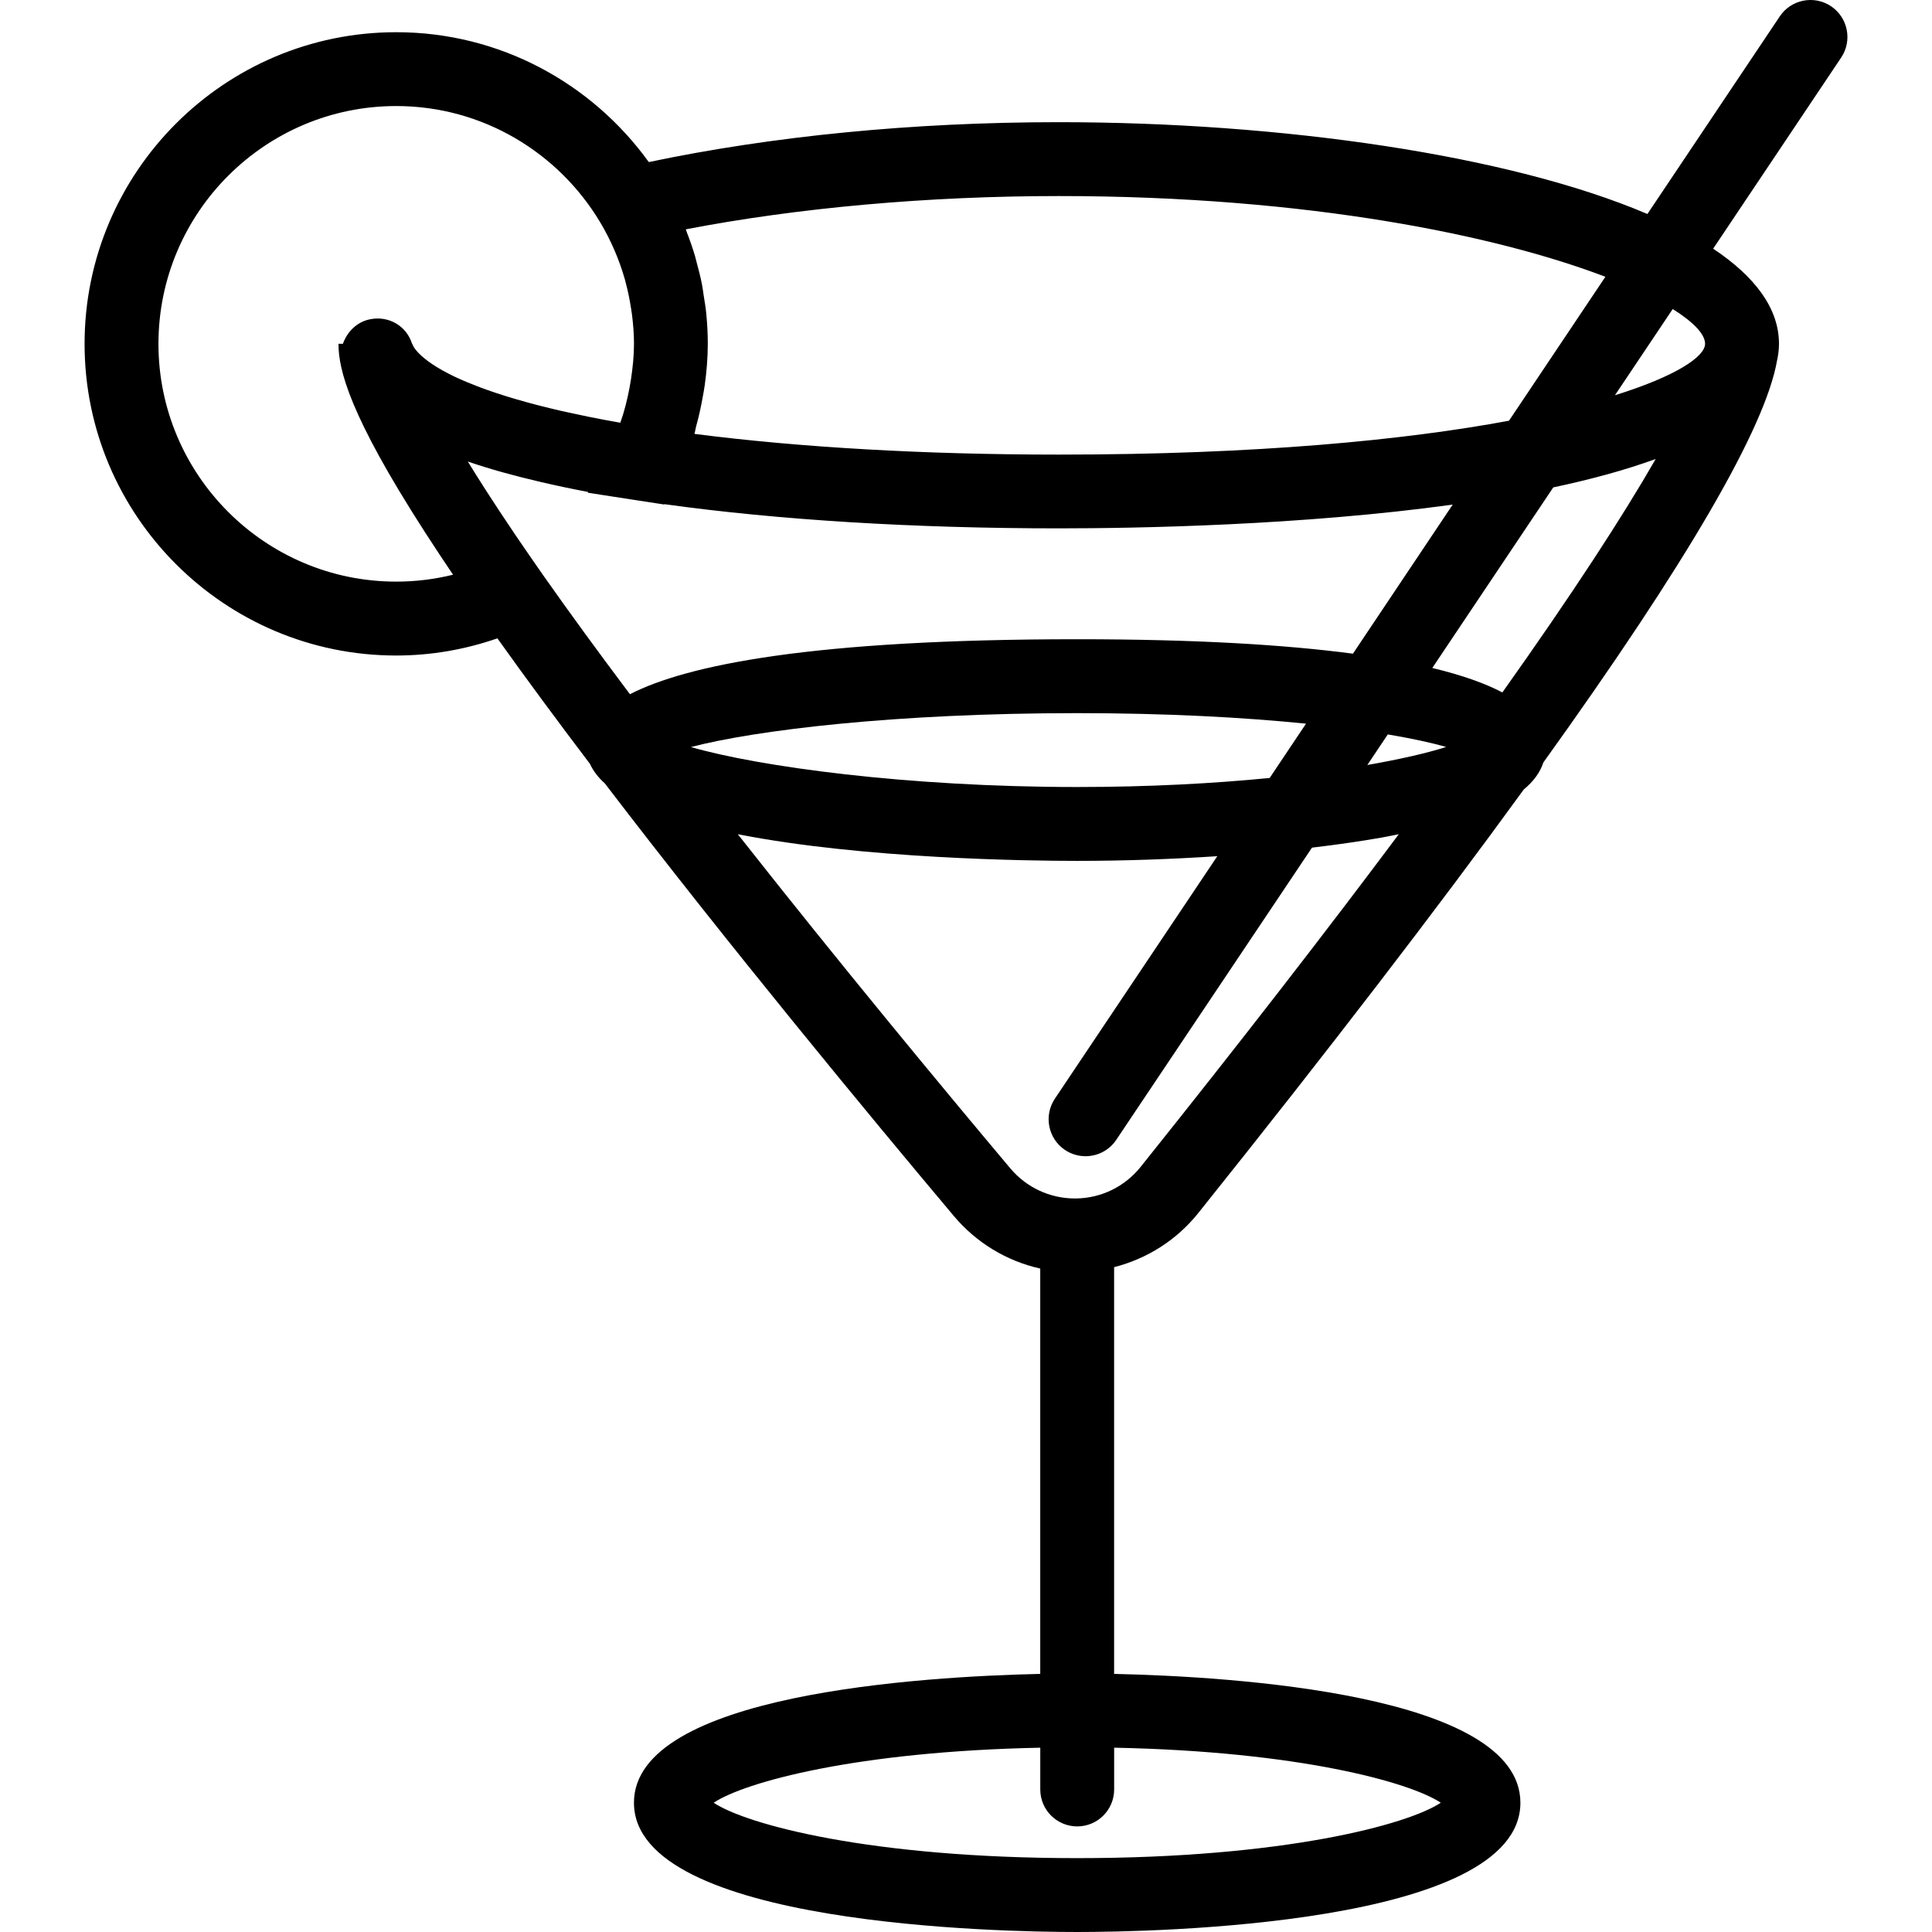 <?xml version="1.0" encoding="iso-8859-1"?>
<!-- Generator: Adobe Illustrator 18.0.0, SVG Export Plug-In . SVG Version: 6.00 Build 0)  -->
<!DOCTYPE svg PUBLIC "-//W3C//DTD SVG 1.1//EN" "http://www.w3.org/Graphics/SVG/1.1/DTD/svg11.dtd">
<svg version="1.1" id="Capa_1" xmlns="http://www.w3.org/2000/svg" xmlns:xlink="http://www.w3.org/1999/xlink" x="0px" y="0px"
	 viewBox="0 0 52.308 52.308" style="enable-background:new 0 0 52.308 52.308;" xml:space="preserve">
<path d="M49.575,0.169c-0.458-0.307-1.081-0.185-1.388,0.274l-3.584,5.351C40.864,4.198,34.7,3.308,28.664,3.308
	c-3.968,0-7.775,0.381-11.098,1.08c-1.534-2.125-4.024-3.516-6.839-3.516c-4.652,0-8.437,3.785-8.437,8.438s3.785,8.438,8.437,8.438
	c0.938,0,1.856-0.159,2.74-0.465c0.777,1.09,1.623,2.234,2.507,3.4c0.086,0.19,0.222,0.366,0.403,0.529
	c3.352,4.385,7.129,8.953,9.446,11.709c0.612,0.729,1.435,1.222,2.341,1.425V45.32c-3.2,0.071-11,0.545-11,3.488
	c0,3.331,9.996,3.5,12,3.5s12-0.169,12-3.5c0-2.943-7.8-3.417-11-3.488V34.308c0.891-0.228,1.693-0.732,2.281-1.468
	c3.533-4.417,6.462-8.232,8.81-11.465c0.268-0.221,0.443-0.464,0.531-0.732c3.893-5.42,6.012-9.064,6.328-10.888
	c0.032-0.145,0.051-0.293,0.051-0.447c0-0.962-0.654-1.824-1.782-2.575l3.467-5.176C50.156,1.098,50.033,0.477,49.575,0.169z
	 M18.568,6.209c3.029-0.584,6.562-0.901,10.096-0.901c6.781,0,11.901,1.078,14.801,2.186l-2.61,3.897
	c-2.805,0.521-6.801,0.917-12.191,0.917c-3.616,0-6.995-0.192-9.863-0.561c0.021-0.068,0.028-0.138,0.047-0.206
	c0.071-0.256,0.129-0.515,0.175-0.776c0.02-0.113,0.043-0.225,0.058-0.339c0.05-0.369,0.082-0.74,0.082-1.116
	c0-0.274-0.015-0.546-0.041-0.818C19.107,8.326,19.078,8.164,19.052,8c-0.016-0.099-0.026-0.199-0.046-0.298
	c-0.04-0.207-0.093-0.41-0.148-0.612c-0.014-0.051-0.025-0.104-0.04-0.155c-0.065-0.221-0.141-0.436-0.223-0.648
	C18.585,6.262,18.578,6.235,18.568,6.209z M40.676,18.747c-0.459-0.24-1.077-0.465-1.897-0.662l3.275-4.889
	c1.006-0.213,1.945-0.467,2.773-0.769C43.944,13.966,42.594,16.047,40.676,18.747z M37.574,19.884
	c0.645,0.109,1.177,0.224,1.58,0.34c-0.505,0.162-1.238,0.331-2.134,0.488L37.574,19.884z M34.376,21.063
	c-1.497,0.147-3.24,0.245-5.212,0.245c-4.623,0-8.631-0.555-10.458-1.082c1.745-0.456,5.517-0.918,10.458-0.918
	c2.411,0,4.505,0.114,6.196,0.285L34.376,21.063z M36.63,17.698c-1.832-0.242-4.257-0.391-7.466-0.391
	c-7.182,0-10.57,0.699-12.109,1.488c-0.838-1.115-1.635-2.205-2.358-3.234l-0.051-0.073c-0.051-0.073-0.095-0.138-0.145-0.209
	c-0.184-0.265-0.366-0.528-0.54-0.785c-0.068-0.1-0.13-0.193-0.194-0.29c-0.173-0.257-0.341-0.512-0.504-0.764
	c-0.043-0.066-0.088-0.135-0.129-0.199c-0.164-0.255-0.32-0.504-0.468-0.745c0.583,0.2,1.244,0.384,1.976,0.554
	c0.406,0.094,0.83,0.185,1.282,0.27l-0.01,0.02l1.34,0.207l0.729,0.112l0.004-0.009c3.072,0.427,6.738,0.655,10.676,0.655
	c2.147,0,6.574-0.079,10.668-0.643L36.63,17.698z M10.727,15.747c-3.55,0-6.437-2.888-6.437-6.438s2.888-6.438,6.437-6.438
	c2.346,0,4.397,1.266,5.522,3.146c0.292,0.489,0.516,1.011,0.67,1.551c0.009,0.031,0.016,0.062,0.024,0.093
	c0.06,0.224,0.105,0.451,0.141,0.68c0.009,0.057,0.019,0.114,0.026,0.171c0.033,0.264,0.055,0.529,0.055,0.796
	c0,0.325-0.034,0.646-0.082,0.964c-0.012,0.079-0.026,0.158-0.041,0.237c-0.061,0.316-0.137,0.629-0.247,0.936
	c-0.303-0.053-0.586-0.106-0.857-0.161c-0.177-0.036-0.342-0.072-0.507-0.108c-0.082-0.018-0.169-0.036-0.248-0.054
	c-0.191-0.044-0.372-0.088-0.546-0.133c-0.039-0.01-0.08-0.02-0.119-0.03c-0.184-0.048-0.357-0.096-0.522-0.144
	c-0.023-0.007-0.046-0.013-0.068-0.02c-0.165-0.049-0.321-0.097-0.468-0.146c-0.021-0.007-0.042-0.014-0.063-0.021
	c-0.138-0.046-0.268-0.092-0.39-0.138c-0.034-0.013-0.066-0.025-0.098-0.038c-0.099-0.038-0.193-0.075-0.281-0.112
	c-0.071-0.03-0.139-0.06-0.203-0.089c-0.039-0.018-0.079-0.035-0.116-0.053c-1.014-0.485-1.135-0.857-1.136-0.864L11.17,9.336
	c-0.002-0.01-0.006-0.021-0.006-0.029h-0.008c-0.149-0.484-0.633-0.763-1.131-0.664C9.669,8.71,9.401,8.979,9.284,9.308H9.164
	c0,0.707,0.303,1.932,2.318,5.064c0.01,0.016,0.018,0.029,0.029,0.046c0.015,0.023,0.032,0.048,0.047,0.071
	c0.218,0.337,0.449,0.689,0.708,1.071C11.763,15.684,11.249,15.747,10.727,15.747z M39.008,48.808c-0.892,0.593-4.254,1.5-9.843,1.5
	s-8.952-0.907-9.843-1.5c0.837-0.557,3.853-1.39,8.843-1.49v1.131c0,0.553,0.448,1,1,1s1-0.447,1-1v-1.131
	C35.155,47.417,38.17,48.251,39.008,48.808z M30.883,31.592c-0.428,0.535-1.067,0.848-1.751,0.856c-0.01,0-0.02,0-0.029,0
	c-0.676,0-1.312-0.296-1.749-0.815c-1.849-2.199-4.633-5.559-7.378-9.047c3.396,0.668,7.865,0.722,9.188,0.722
	c1.275,0,2.558-0.046,3.794-0.127l-4.398,6.566c-0.307,0.459-0.184,1.08,0.274,1.388c0.171,0.114,0.364,0.169,0.556,0.169
	c0.322,0,0.639-0.155,0.832-0.443l5.299-7.911c0.666-0.079,1.3-0.17,1.887-0.273c0.167-0.029,0.308-0.061,0.464-0.091
	C35.941,25.17,33.631,28.157,30.883,31.592z M46.164,9.308c0,0.344-0.774,0.874-2.44,1.393l1.564-2.334
	C45.854,8.722,46.164,9.05,46.164,9.308z"/>
<g>
</g>
<g>
</g>
<g>
</g>
<g>
</g>
<g>
</g>
<g>
</g>
<g>
</g>
<g>
</g>
<g>
</g>
<g>
</g>
<g>
</g>
<g>
</g>
<g>
</g>
<g>
</g>
<g>
</g>
</svg>
